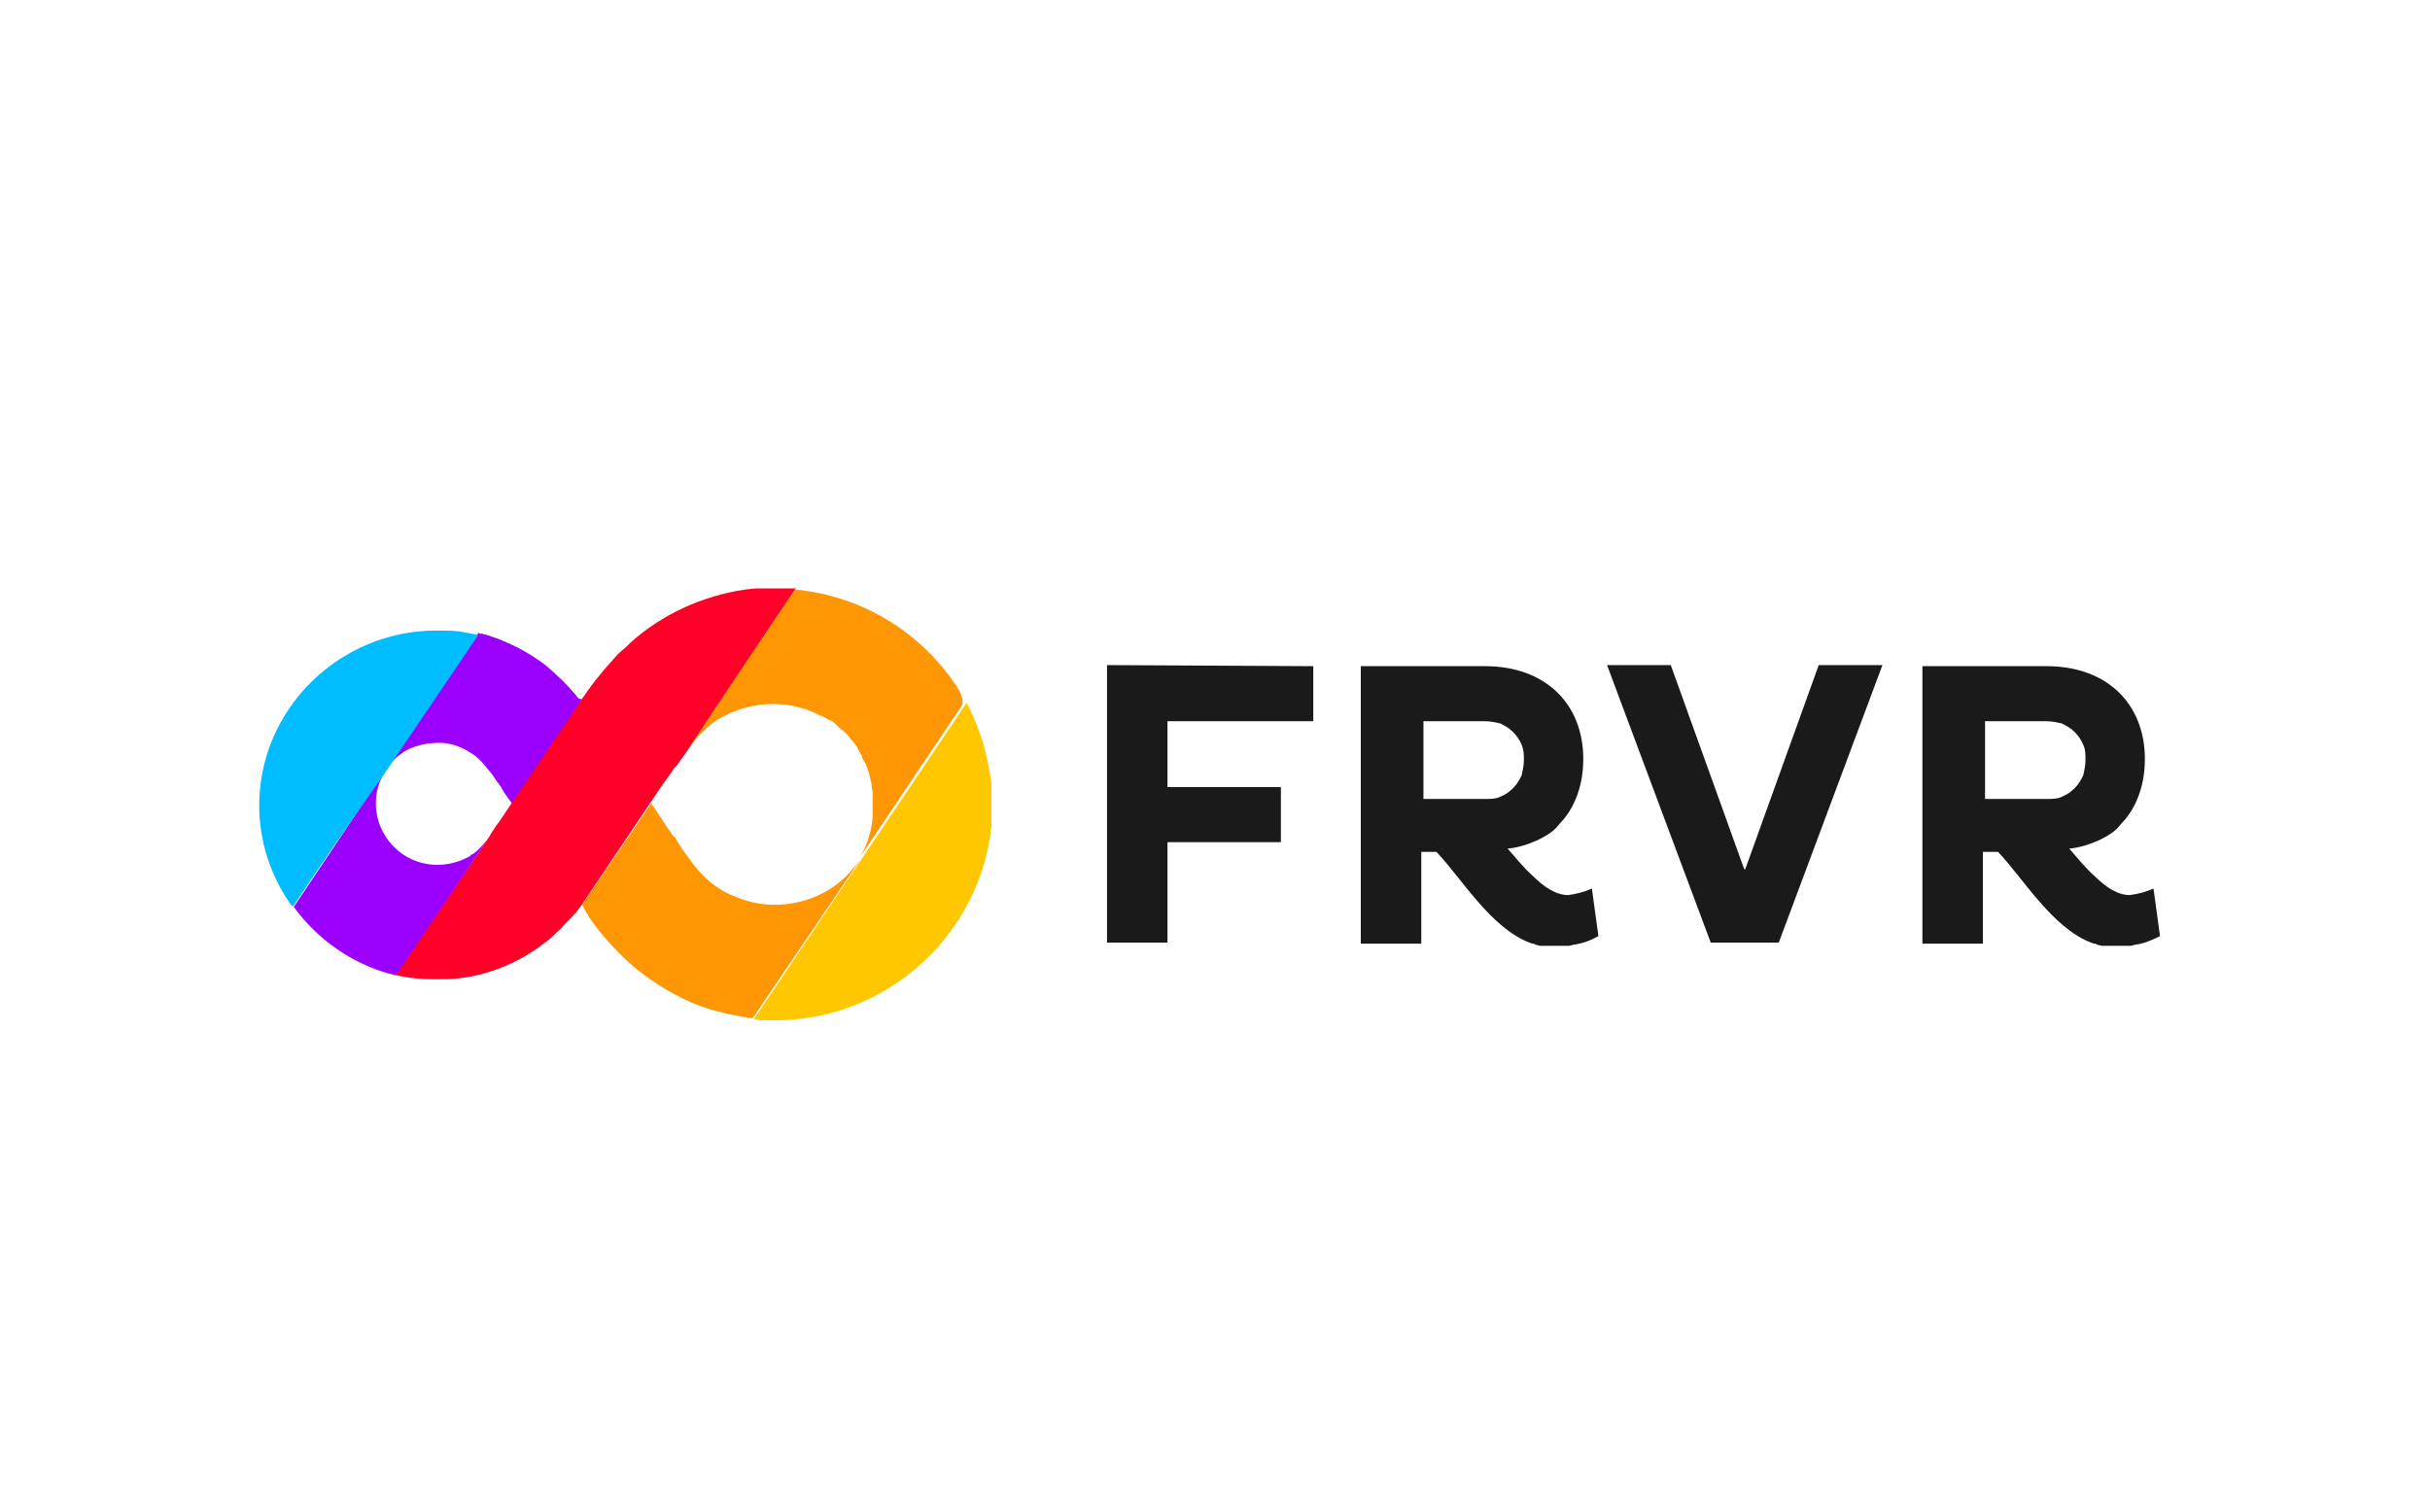 <?xml version="1.0" encoding="UTF-8"?> <svg xmlns="http://www.w3.org/2000/svg" xmlns:xlink="http://www.w3.org/1999/xlink" version="1.0" id="Capa_1" x="0px" y="0px" viewBox="0 0 225 140" style="enable-background:new 0 0 225 140;" xml:space="preserve"> <style type="text/css"> .st0{fill:#9B00FF;} .st1{fill:#1A1A1A;} .st2{clip-path:url(#SVGID_2_);} .st3{fill:#FF9603;} .st4{fill:#FFC700;} .st5{fill:#FF0029;} .st6{fill:#00BDFF;} </style> <path class="st0" d="M53.8,65l-6.4,9.5v-0.1L47.1,74c-0.3-0.4-0.5-0.7-0.7-1.1l-0.3-0.4c-0.3-0.4-0.5-0.8-0.8-1.1 c-0.4-0.5-0.8-1-1.3-1.4l-0.3-0.2c-0.9-0.6-1.9-1-3-1c-1.1,0-2.1,0.2-3.1,0.7c-0.5,0.3-1,0.7-1.4,1.1l8.4-11.9 c2.2,0.6,4.2,1.6,5.9,2.9v0l0.8,0.7l0.1,0.1C52.3,63.2,53.1,64.1,53.8,65z"></path> <path class="st1" d="M199.4,82.3c-0.7,0.3-1.4,0.5-2.2,0.6c-1.1,0-2.2-0.7-3.3-1.8c-0.8-0.7-1.5-1.6-2.3-2.5c1-0.1,1.9-0.4,2.8-0.8 c0.8-0.4,1.5-0.8,2-1.5c1.1-1.1,2.2-3.1,2.2-6c0-5.1-3.5-8.6-9.1-8.6h-11.5v25.7h5.6v-8.5h1.4c2.3,2.4,5,7,8.6,8.4l0.3,0.1l0.1,0 l0.2,0.1l0.4,0.1h0.2l0.3,0h0.2c0.1,0,0.3,0,0.4,0h0.1h0.5h0.2h0.3l0.3,0l0.2,0l0.4-0.1c0.8-0.1,1.5-0.4,2.3-0.8L199.4,82.3z M183.8,73.8v-7h5.7c0.5,0,0.9,0.1,1.4,0.2c0.4,0.2,0.8,0.4,1.2,0.8c0.3,0.3,0.6,0.7,0.8,1.2c0.2,0.4,0.2,0.9,0.2,1.4 c0,0.5-0.1,0.9-0.2,1.4c-0.2,0.4-0.4,0.8-0.8,1.2c-0.3,0.3-0.7,0.6-1.2,0.8c-0.4,0.2-0.9,0.2-1.4,0.2H183.8z"></path> <path class="st1" d="M102.5,61.6v25.7v0h5.6v0V78h10.5v0v-5.1v0h-10.5v-6.1h13.5v0v-5.1v0L102.5,61.6L102.5,61.6z"></path> <path class="st1" d="M168.4,61.6l-6.8,18.9h-0.1l-6.8-18.9h-5.9l0,0h0l9.6,25.7h6.3l9.6-25.7h0l0,0H168.4z"></path> <path class="st1" d="M147.4,82.3c-0.7,0.3-1.4,0.5-2.2,0.6c-1.1,0-2.2-0.7-3.3-1.8c-0.8-0.7-1.5-1.6-2.3-2.5c1-0.1,1.9-0.4,2.8-0.8 c0.8-0.4,1.5-0.8,2-1.5c1.1-1.1,2.2-3.1,2.2-6c0-5.1-3.5-8.6-9.1-8.6h-11.5v25.7h5.6v-8.5h1.4c2.3,2.4,5,7,8.6,8.4h0l0.3,0.1l0.1,0 l0.2,0.1l0.4,0.1h0.2l0.3,0h0.2c0.1,0,0.3,0,0.4,0h0.1h0.5h0.2h0.3l0.3,0l0.2,0l0.4-0.1c0.8-0.1,1.6-0.4,2.3-0.8L147.4,82.3 L147.4,82.3z M131.8,73.8v-7h5.7c0.5,0,0.9,0.1,1.4,0.2c0.4,0.2,0.8,0.4,1.2,0.8c0.3,0.3,0.6,0.7,0.8,1.2s0.2,0.9,0.2,1.4 c0,0.5-0.1,0.9-0.2,1.4c-0.2,0.4-0.4,0.8-0.8,1.2c-0.3,0.3-0.7,0.6-1.2,0.8c-0.4,0.2-0.9,0.2-1.4,0.2H131.8z"></path> <g> <defs> <rect id="SVGID_1_" x="24" y="54.5" width="67.8" height="40"></rect> </defs> <clipPath id="SVGID_2_"> <use xlink:href="#SVGID_1_" style="overflow:visible;"></use> </clipPath> <g class="st2"> <path class="st3" d="M79.6,79.7c0,0-0.8,1-1.2,1.4c-1.7,1.7-4.1,2.7-6.7,2.7c-1.3,0-2.6-0.3-3.7-0.8c-0.6-0.2-1.1-0.5-1.7-0.9 c0,0,0,0,0,0c-1-0.7-1.8-1.6-2.5-2.6c-0.4-0.5-0.8-1.1-1.1-1.6c-0.1-0.2-0.2-0.4-0.4-0.5c-0.3-0.5-0.7-1-1-1.5l-0.6-0.9 c-0.1-0.2-0.3-0.4-0.4-0.6l-6.4,9.4c1.3,2.7,4.5,5.5,4.5,5.5c1.6,1.4,3.5,2.6,5.5,3.5c1.6,0.7,3.3,1.1,5,1.4 c0.3,0,0.5,0.1,0.8,0.1L79.6,79.7z"></path> <path class="st4" d="M91.9,74.5c0,11-9.1,20-20.1,20c-0.7,0-1.3,0-2-0.1l19.7-29.3c0.6,1.1,1.1,2.4,1.5,3.6 C91.5,70.5,91.9,72.5,91.9,74.5z"></path> <path class="st0" d="M47.4,74.5L47.4,74.5l6.4-9.5L47.4,74.5z"></path> <path class="st5" d="M63.8,69.3l4-6l5.9-8.8c-0.6,0-1.3-0.1-1.9-0.1c-0.9,0-1.9,0.1-2.8,0.2c-4,0.6-7.7,2.3-10.6,4.9 c0,0-0.1,0.1-0.3,0.3c-0.3,0.3-0.6,0.5-0.9,0.8c-0.8,0.9-1.9,2.1-2.8,3.4L53.7,65l-6.4,9.5l-0.6,0.9c-0.1,0.2-0.3,0.4-0.4,0.6 l-0.3,0.4c-0.2,0.3-0.5,0.7-0.7,1.1l-8.7,12.8c1.2,0.3,2.5,0.4,3.7,0.4c0.7,0,1.5,0,2.3-0.1c3.2-0.4,6.2-1.8,8.6-3.9 c0,0,0.1-0.1,0.3-0.3c0.2-0.2,0.5-0.4,0.7-0.7c0.5-0.5,1.1-1.1,1.6-1.8l7.6-11.3l0.8-1.1c0.1-0.2,0.2-0.4,0.4-0.5 C63,70.4,63.4,69.9,63.8,69.3z"></path> <path class="st5" d="M47.3,74.5l6.4-9.6L47.3,74.5z"></path> <path class="st3" d="M63.8,69.3l4-6L63.8,69.3z"></path> <path class="st0" d="M45.3,77.5c-0.1,0.2-0.2,0.3-0.3,0.4c-0.4,0.5-0.8,0.9-1.2,1.2c-0.1,0-0.2,0.1-0.3,0.2 c-0.9,0.5-1.9,0.8-3,0.8c-3.2,0-5.7-2.6-5.7-5.7c0-1.1,0.3-2.1,0.9-3l-2.1,3l1.9-2.8L27.2,84c2.2,3,5.3,5.2,8.9,6.2 c0.1,0,0.2,0,0.3,0.1c0.1,0,0.2,0,0.3,0L45.3,77.5C45.3,77.5,45.3,77.5,45.3,77.5z"></path> <path class="st0" d="M53.4,64.5c-2.2-2.6-5.1-4.7-8.4-5.7c-0.1,0-0.3-0.1-0.4-0.1c-0.1,0-0.2,0-0.3-0.1l-8.8,13l0.1-0.2 c0.2-0.3,0.4-0.6,0.7-0.9c0.4-0.4,0.9-0.8,1.4-1.1c0.8-0.5,1.8-0.8,2.8-0.8c1.2,0,2.3,0.3,3.3,1l0,0c0.1,0.1,0.2,0.1,0.3,0.2 c0.4,0.3,0.8,0.8,1.3,1.4c0.3,0.3,0.5,0.7,0.8,1.1l0.3,0.4c0.2,0.3,0.5,0.7,0.7,1c0,0,0,0,0,0.1l0.3,0.4l6.4-9.5 C53.7,64.8,53.5,64.7,53.4,64.5z"></path> <path class="st3" d="M88.6,63.6c-3.3-5-8.7-8.4-15-9l-5.9,8.8l-4,6c0.1-0.1,0.2-0.2,0.3-0.4c0.6-0.8,1.4-1.6,2.2-2.2c0,0,0,0,0,0 c0,0,0,0,0,0c0.2-0.1,0.3-0.2,0.5-0.3c1.4-0.8,3.1-1.3,4.9-1.3c1.6,0,3.1,0.4,4.4,1.1c0,0,0,0,0.1,0c0.2,0.1,0.5,0.3,0.7,0.4 c0,0,0,0,0.1,0c0.2,0.1,0.4,0.3,0.6,0.5c0,0,0.1,0,0.1,0.1c0.2,0.2,0.4,0.3,0.6,0.5c0,0,0,0,0.1,0.1c0.2,0.2,0.4,0.4,0.5,0.6 c0,0,0,0,0.1,0.1c0.2,0.2,0.3,0.4,0.5,0.6c0,0,0,0,0,0.1c0.1,0.2,0.3,0.5,0.4,0.7c0,0,0,0,0,0.1c0.1,0.2,0.2,0.5,0.4,0.7 c0,0,0,0,0,0.1c0.1,0.2,0.2,0.5,0.3,0.8c0,0,0,0,0,0.1c0.1,0.3,0.1,0.5,0.2,0.8c0,0,0,0.1,0,0.1c0,0.3,0.1,0.5,0.1,0.8 c0,0,0,0.1,0,0.1c0,0.3,0,0.5,0,0.8c0,0,0,0.1,0,0.1c0,0,0,0.1,0,0.1c0,0,0,0,0,0.1c0,0,0,0.1,0,0.1c0,0.2,0,0.5,0,0.7 c0,0.1,0,0.1,0,0.2c-0.1,1.3-0.5,2.5-1.1,3.6l9.4-14C89.2,64.6,88.9,64.1,88.6,63.6z"></path> <path class="st6" d="M35.5,71.8l8.8-13c-0.2,0-0.4-0.1-0.6-0.1c-0.3-0.1-0.7-0.1-1-0.2c-0.8-0.1-1.5-0.1-2.3-0.1 c-9,0-16.4,7.3-16.4,16.2c0,3.4,1.1,6.5,2.8,9c0.1,0.1,0.1,0.2,0.2,0.3"></path> <path class="st6" d="M27,83.8c0,0.1,0.1,0.1,0.1,0.2l8.3-12.3"></path> </g> </g> </svg> 